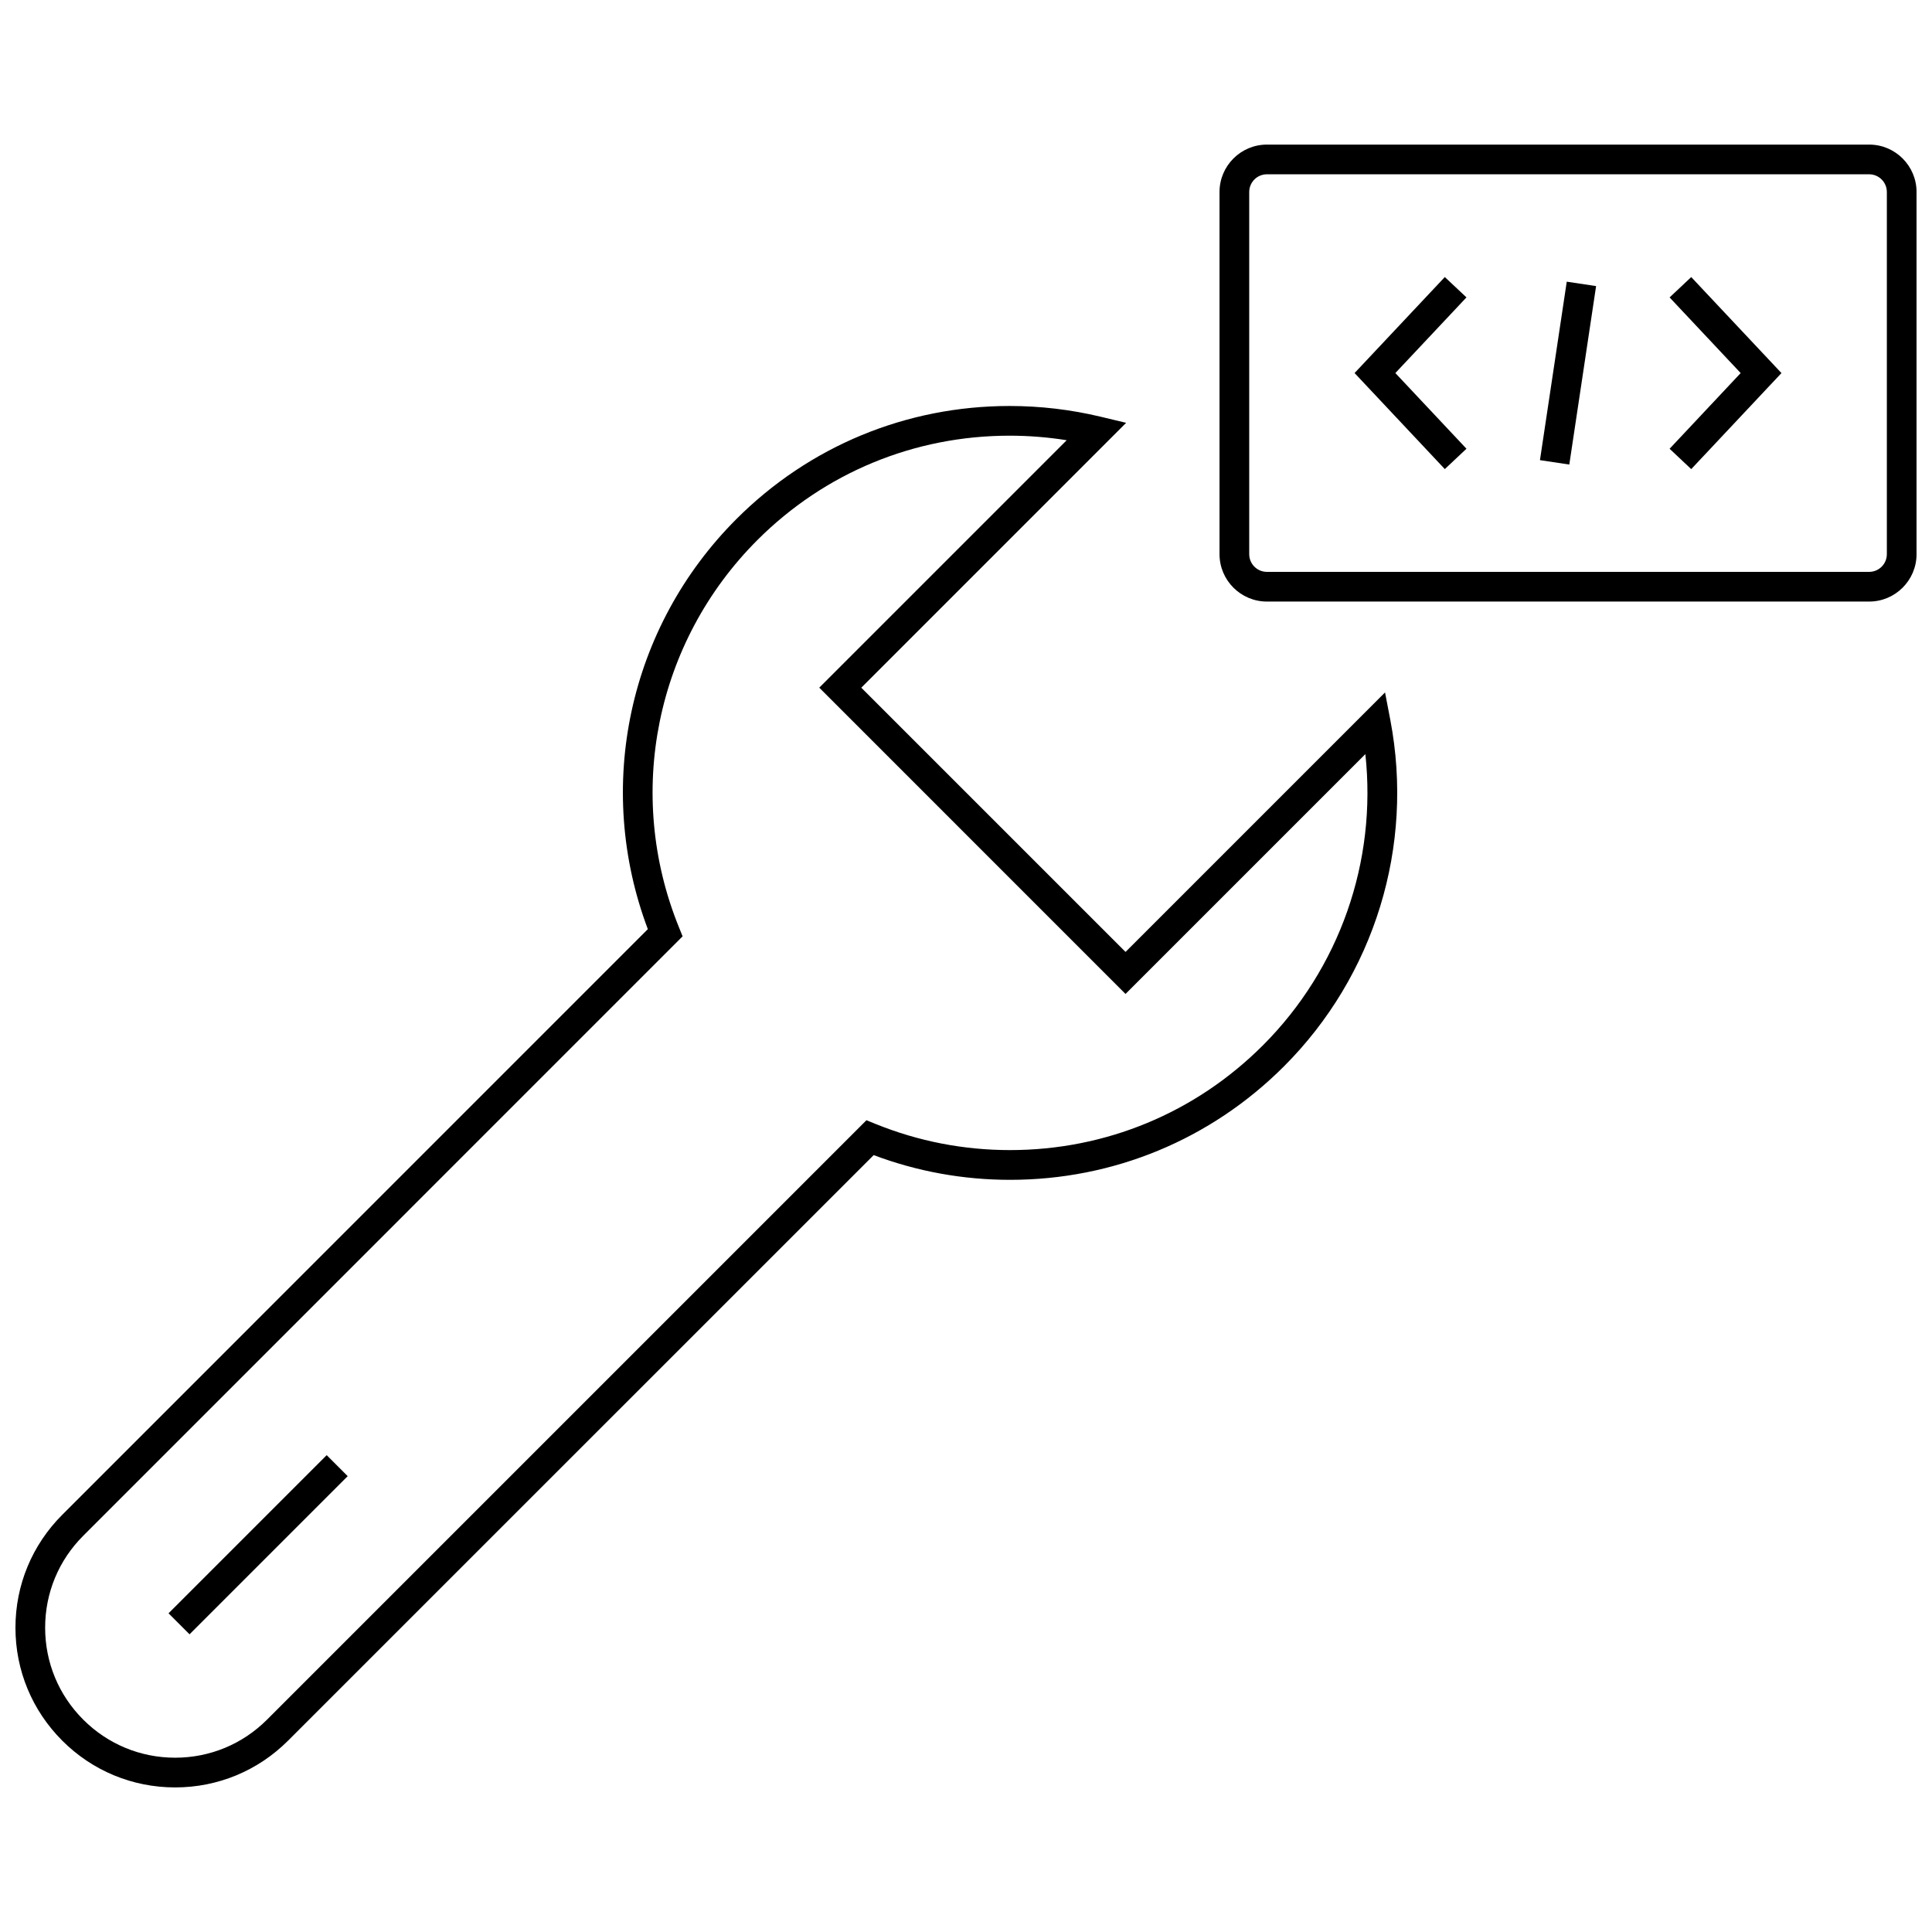 <?xml version="1.0" encoding="UTF-8"?>
<!-- Uploaded to: ICON Repo, www.iconrepo.com, Generator: ICON Repo Mixer Tools -->
<svg width="800px" height="800px" version="1.1" viewBox="144 144 512 512" xmlns="http://www.w3.org/2000/svg">
 <defs>
  <clipPath id="b">
   <path d="m148.09 251h366.91v367h-366.91z"/>
  </clipPath>
  <clipPath id="a">
   <path d="m467 182h184.9v122h-184.9z"/>
  </clipPath>
 </defs>
 <g clip-path="url(#b)">
  <path d="m511.05 327.5-68.77 68.77-70.031-70.023 70.188-70.195-6.84-1.637c-7.856-1.875-15.941-2.824-24.035-2.824-27.379 0-53.082 10.637-72.398 29.953-28.605 28.598-37.684 70.996-23.48 108.69l-155.19 155.21c-7.988 7.984-12.398 18.617-12.398 29.914 0 11.312 4.41 21.93 12.398 29.93 7.988 7.996 18.617 12.398 29.93 12.398 11.305 0 21.93-4.41 29.922-12.398l155.19-155.17c11.555 4.344 23.703 6.551 36.148 6.551h0.008c27.395 0 53.16-10.668 72.539-30.039 24.051-24.035 34.598-58.355 28.223-91.812zm-32.395 93.551c-17.887 17.887-41.676 27.734-66.977 27.734h-0.008c-12.305 0-24.293-2.332-35.629-6.926l-2.426-0.984-158.84 158.84c-6.504 6.504-15.152 10.094-24.355 10.094-9.211 0-17.863-3.59-24.363-10.094-6.512-6.5-10.094-15.16-10.094-24.363s3.582-17.855 10.094-24.355l158.84-158.86-0.977-2.418c-14.344-35.352-6.18-75.633 20.805-102.61 17.832-17.832 41.562-27.648 66.832-27.648 5.07 0 10.133 0.402 15.129 1.203l-65.574 65.574 81.164 81.168 63.559-63.559c3.086 28.434-6.793 56.828-27.18 77.207z"/>
 </g>
 <path d="m194.23 577.11-5.566-5.566 41.914-41.914 5.566 5.566z"/>
 <g clip-path="url(#a)">
  <path d="m639.35 182.32h-159.61c-6.918 0-12.555 5.637-12.555 12.562v95.977c0 6.926 5.637 12.562 12.555 12.562h159.61c6.918 0 12.555-5.637 12.555-12.562v-95.98c0-6.93-5.637-12.559-12.555-12.559zm4.684 108.54c0 2.59-2.102 4.691-4.684 4.691h-159.61c-2.582 0-4.684-2.102-4.684-4.691v-95.98c0-2.59 2.102-4.691 4.684-4.691h159.61c2.582 0.004 4.684 2.109 4.684 4.691z"/>
 </g>
 <path d="m526.89 217.42-23.914 25.441 23.914 25.453 5.738-5.394-18.844-20.059 18.844-20.047z"/>
 <path d="m586.46 222.82 18.836 20.047-18.836 20.059 5.731 5.394 23.914-25.453-23.914-25.441z"/>
 <path d="m559.88 267.11-7.777-1.168 7.102-47.293 7.777 1.168z"/>
</svg>